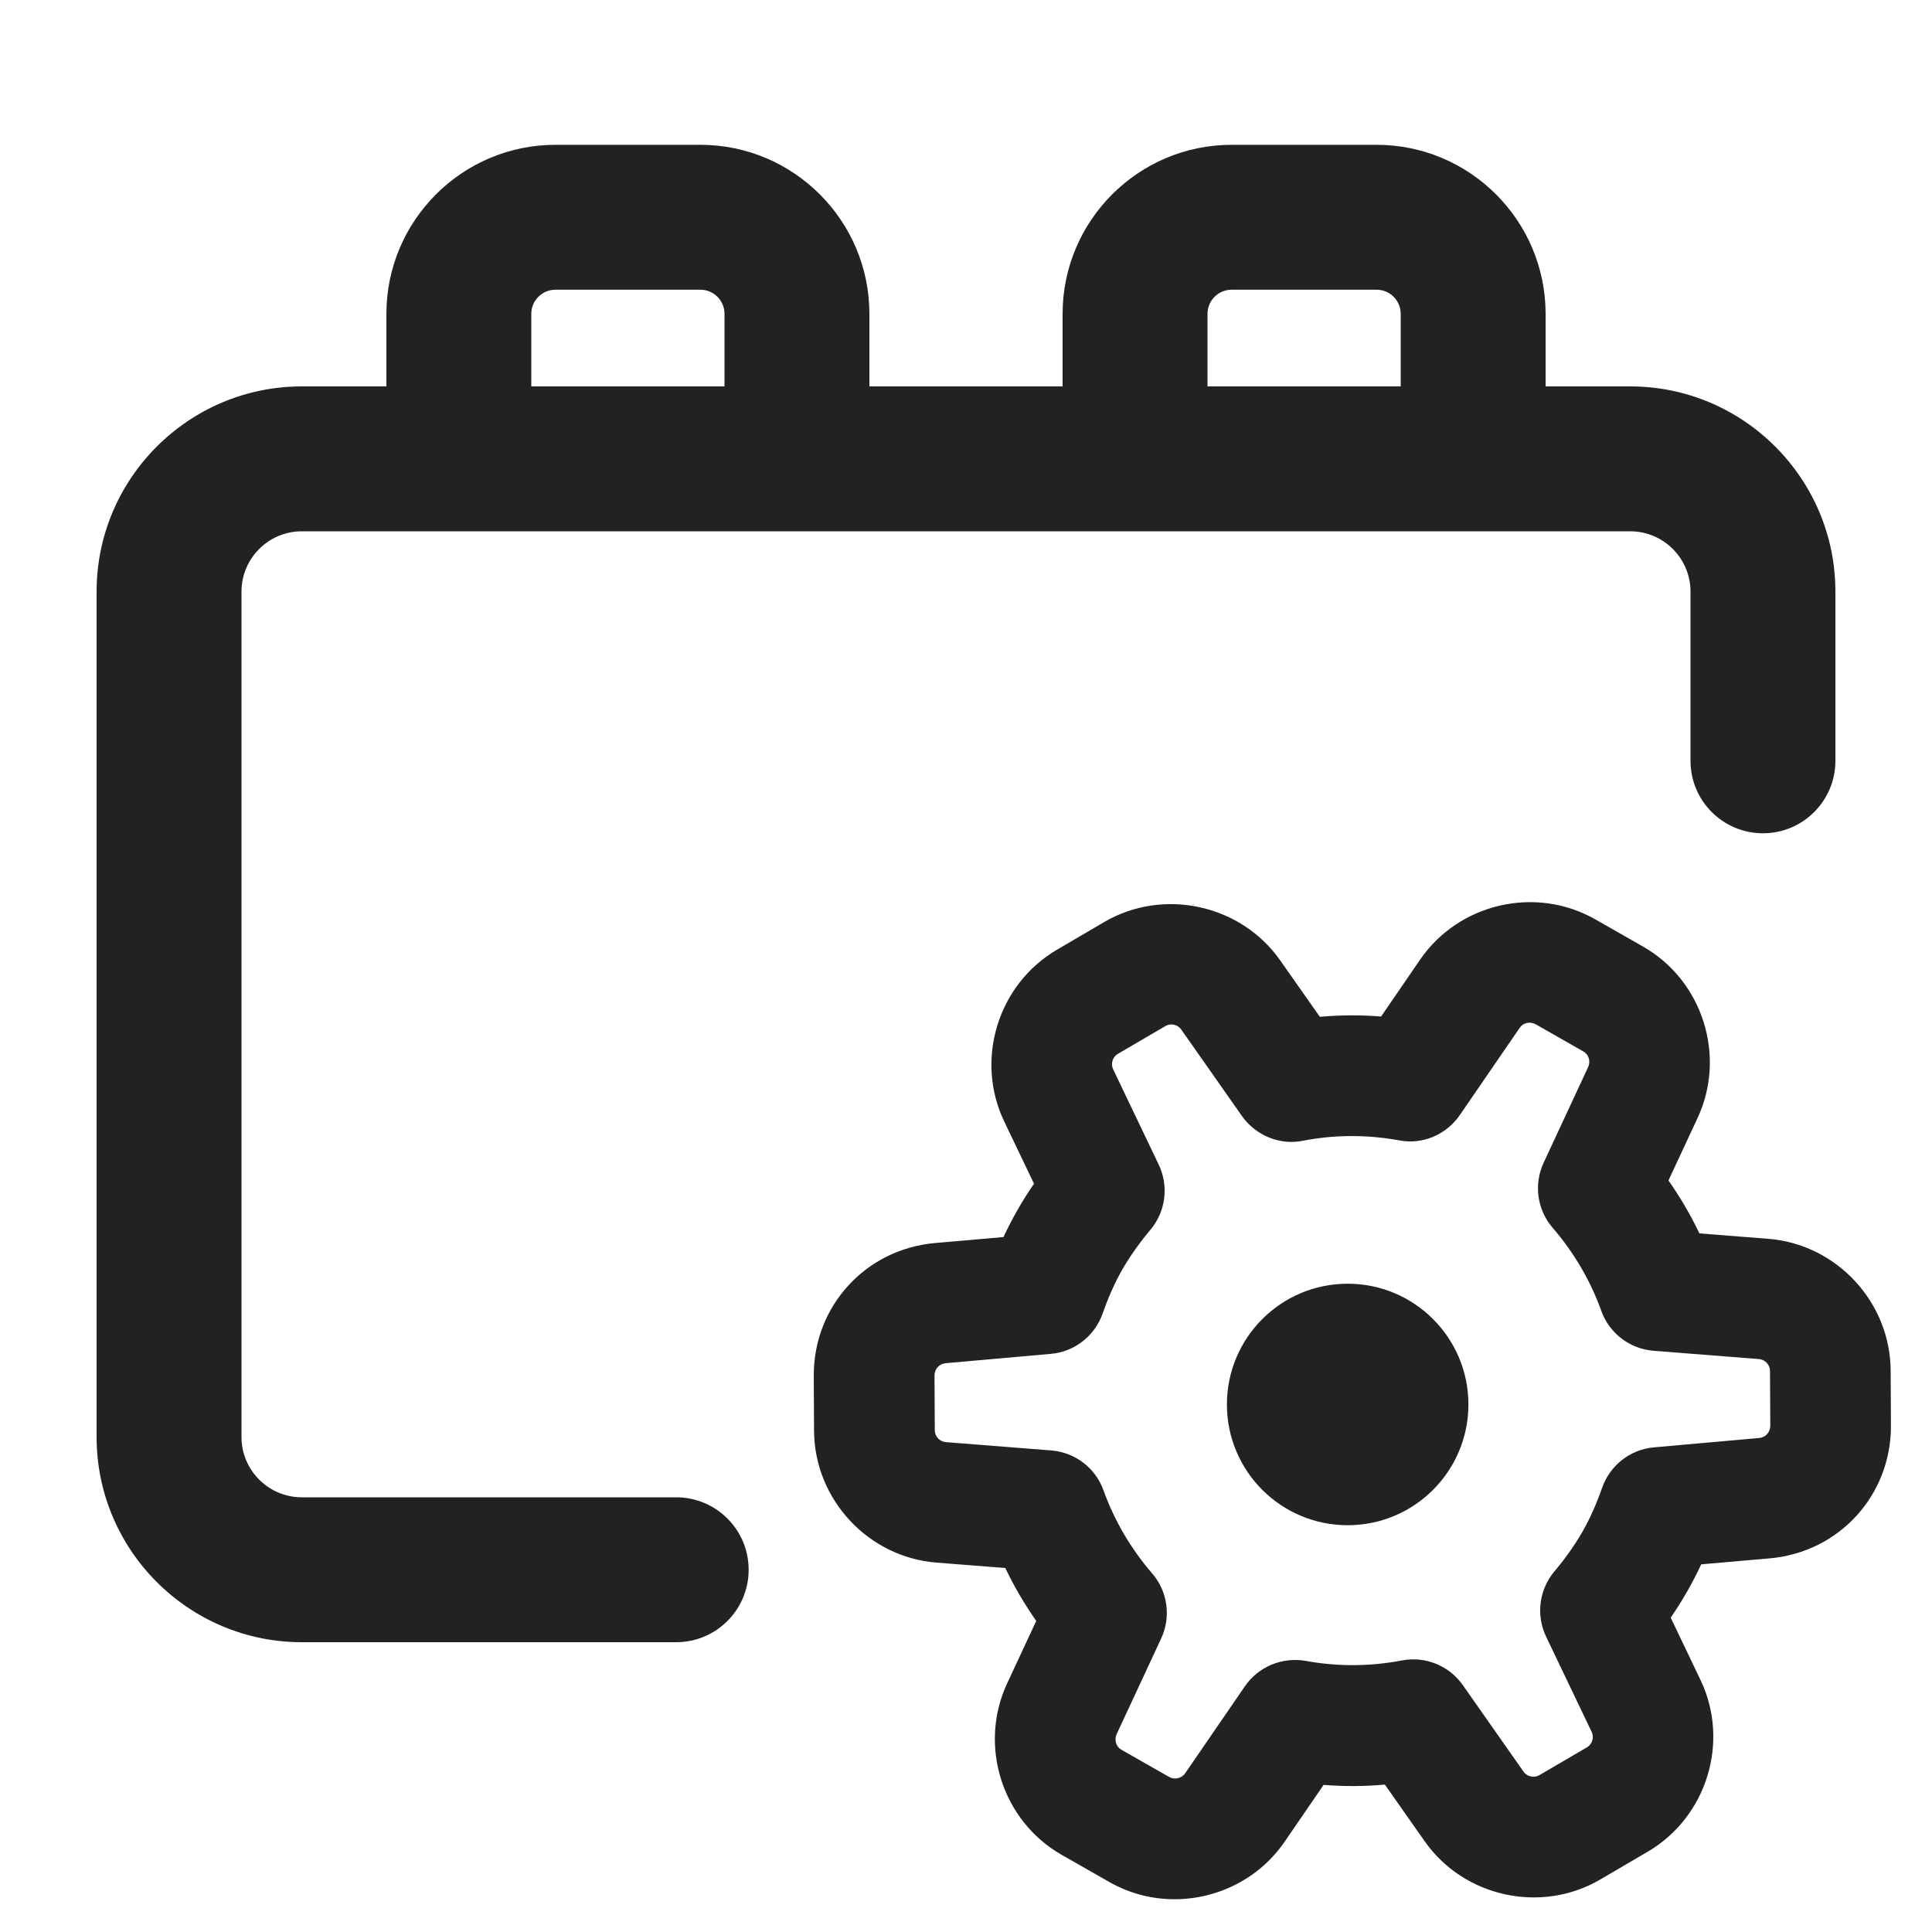 <?xml version="1.0" encoding="UTF-8"?>
<svg id="a" data-name="ICONS" xmlns="http://www.w3.org/2000/svg" width="20" height="20" viewBox="0 0 20 20">
  <circle cx="13.951" cy="14.539" r="1.25" fill="#222" stroke-width="0"/>
  <path d="m12.159,19.661c-.23,0-.464-.058-.676-.179l-.493-.281c-.617-.352-.864-1.132-.564-1.775l.301-.646c-.121-.174-.229-.356-.32-.548l-.712-.056c-.707-.055-1.264-.654-1.268-1.364l-.003-.567c-.004-.722.535-1.313,1.254-1.377l.71-.062c.045-.096.093-.189.146-.282.052-.091.109-.182.17-.27l-.308-.644c-.307-.64-.066-1.422.548-1.78l.49-.287c.611-.355,1.411-.181,1.818.398l.411.585c.212-.019.424-.02.634-.003l.404-.589c.401-.584,1.197-.769,1.815-.416l.493.281c.617.352.864,1.132.564,1.775l-.301.646c.121.174.229.356.32.548l.712.056c.707.055,1.264.654,1.268,1.364l.003.567c.004.722-.535,1.313-1.254,1.377l-.71.062c-.045.096-.093.189-.146.282,0,0,0,.001-.001.001-.052.091-.108.181-.169.269l.308.644c.307.64.066,1.422-.548,1.78l-.49.287c-.61.357-1.411.183-1.818-.398l-.411-.585c-.212.019-.424.02-.634.003l-.404.589c-.264.384-.698.595-1.14.595Zm-.033-9.056c-.021,0-.043.005-.062.017l-.491.287c-.056.032-.077.103-.05.16l.473.989c.105.223.071.486-.088.674-.106.126-.204.262-.29.41-.084.147-.15.302-.205.459-.082.23-.291.393-.534.414l-1.091.097c-.065.006-.114.061-.114.126l.003.567c0,.065.05.119.115.124l1.092.086c.245.02.456.181.539.412.113.315.283.604.504.861.161.186.197.449.094.672l-.462.993c-.027.059-.005.13.051.161l.493.281c.058.032.129.014.165-.037l.62-.903c.14-.203.386-.303.627-.262.331.061.668.059.997-.004.242-.047.489.054.63.254l.629.896c.037.054.11.069.165.037l.491-.287c.056-.032.077-.103.05-.16l-.473-.989c-.105-.223-.071-.486.088-.674.106-.126.204-.262.29-.41.084-.148.15-.303.205-.459.082-.23.291-.393.534-.414l1.091-.097c.065-.006.114-.061.114-.126l-.003-.567c0-.065-.05-.119-.115-.124l-1.092-.086c-.245-.02-.456-.181-.539-.412-.113-.315-.283-.604-.504-.861-.161-.186-.197-.449-.094-.672l.462-.993c.027-.059.005-.13-.051-.161l-.493-.281c-.06-.032-.131-.015-.165.037l-.62.903c-.14.203-.385.309-.627.262-.331-.06-.668-.06-.997.004-.238.049-.488-.054-.63-.254l-.629-.896c-.024-.035-.063-.054-.104-.054Zm4.798,5.562h.01-.01Z" fill="#222" stroke-width="0"/>
  <path d="m16.876,4h-.876v-.751c0-.965-.785-1.75-1.75-1.75h-1.5c-.965,0-1.75.785-1.75,1.75v.751h-2v-.751c0-.965-.785-1.75-1.75-1.75h-1.5c-.965,0-1.75.785-1.75,1.75v.751h-.876c-1.171,0-2.124.953-2.124,2.124v8.752c0,1.171.953,2.124,2.124,2.124h3.876c.414,0,.75-.336.75-.75s-.336-.75-.75-.75h-3.876c-.344,0-.624-.28-.624-.624V6.124c0-.344.28-.624.624-.624h13.752c.344,0,.624.28.624.624v1.752c0,.414.336.75.75.75s.75-.336.75-.75v-1.752c0-1.171-.953-2.124-2.124-2.124Zm-4.376-.751c0-.138.112-.25.25-.25h1.5c.138,0,.25.112.25.25v.751h-2v-.751Zm-7,0c0-.138.112-.25.25-.25h1.5c.138,0,.25.112.25.25v.751h-2v-.751Z" fill="#222" stroke-width="0"/>
</svg>